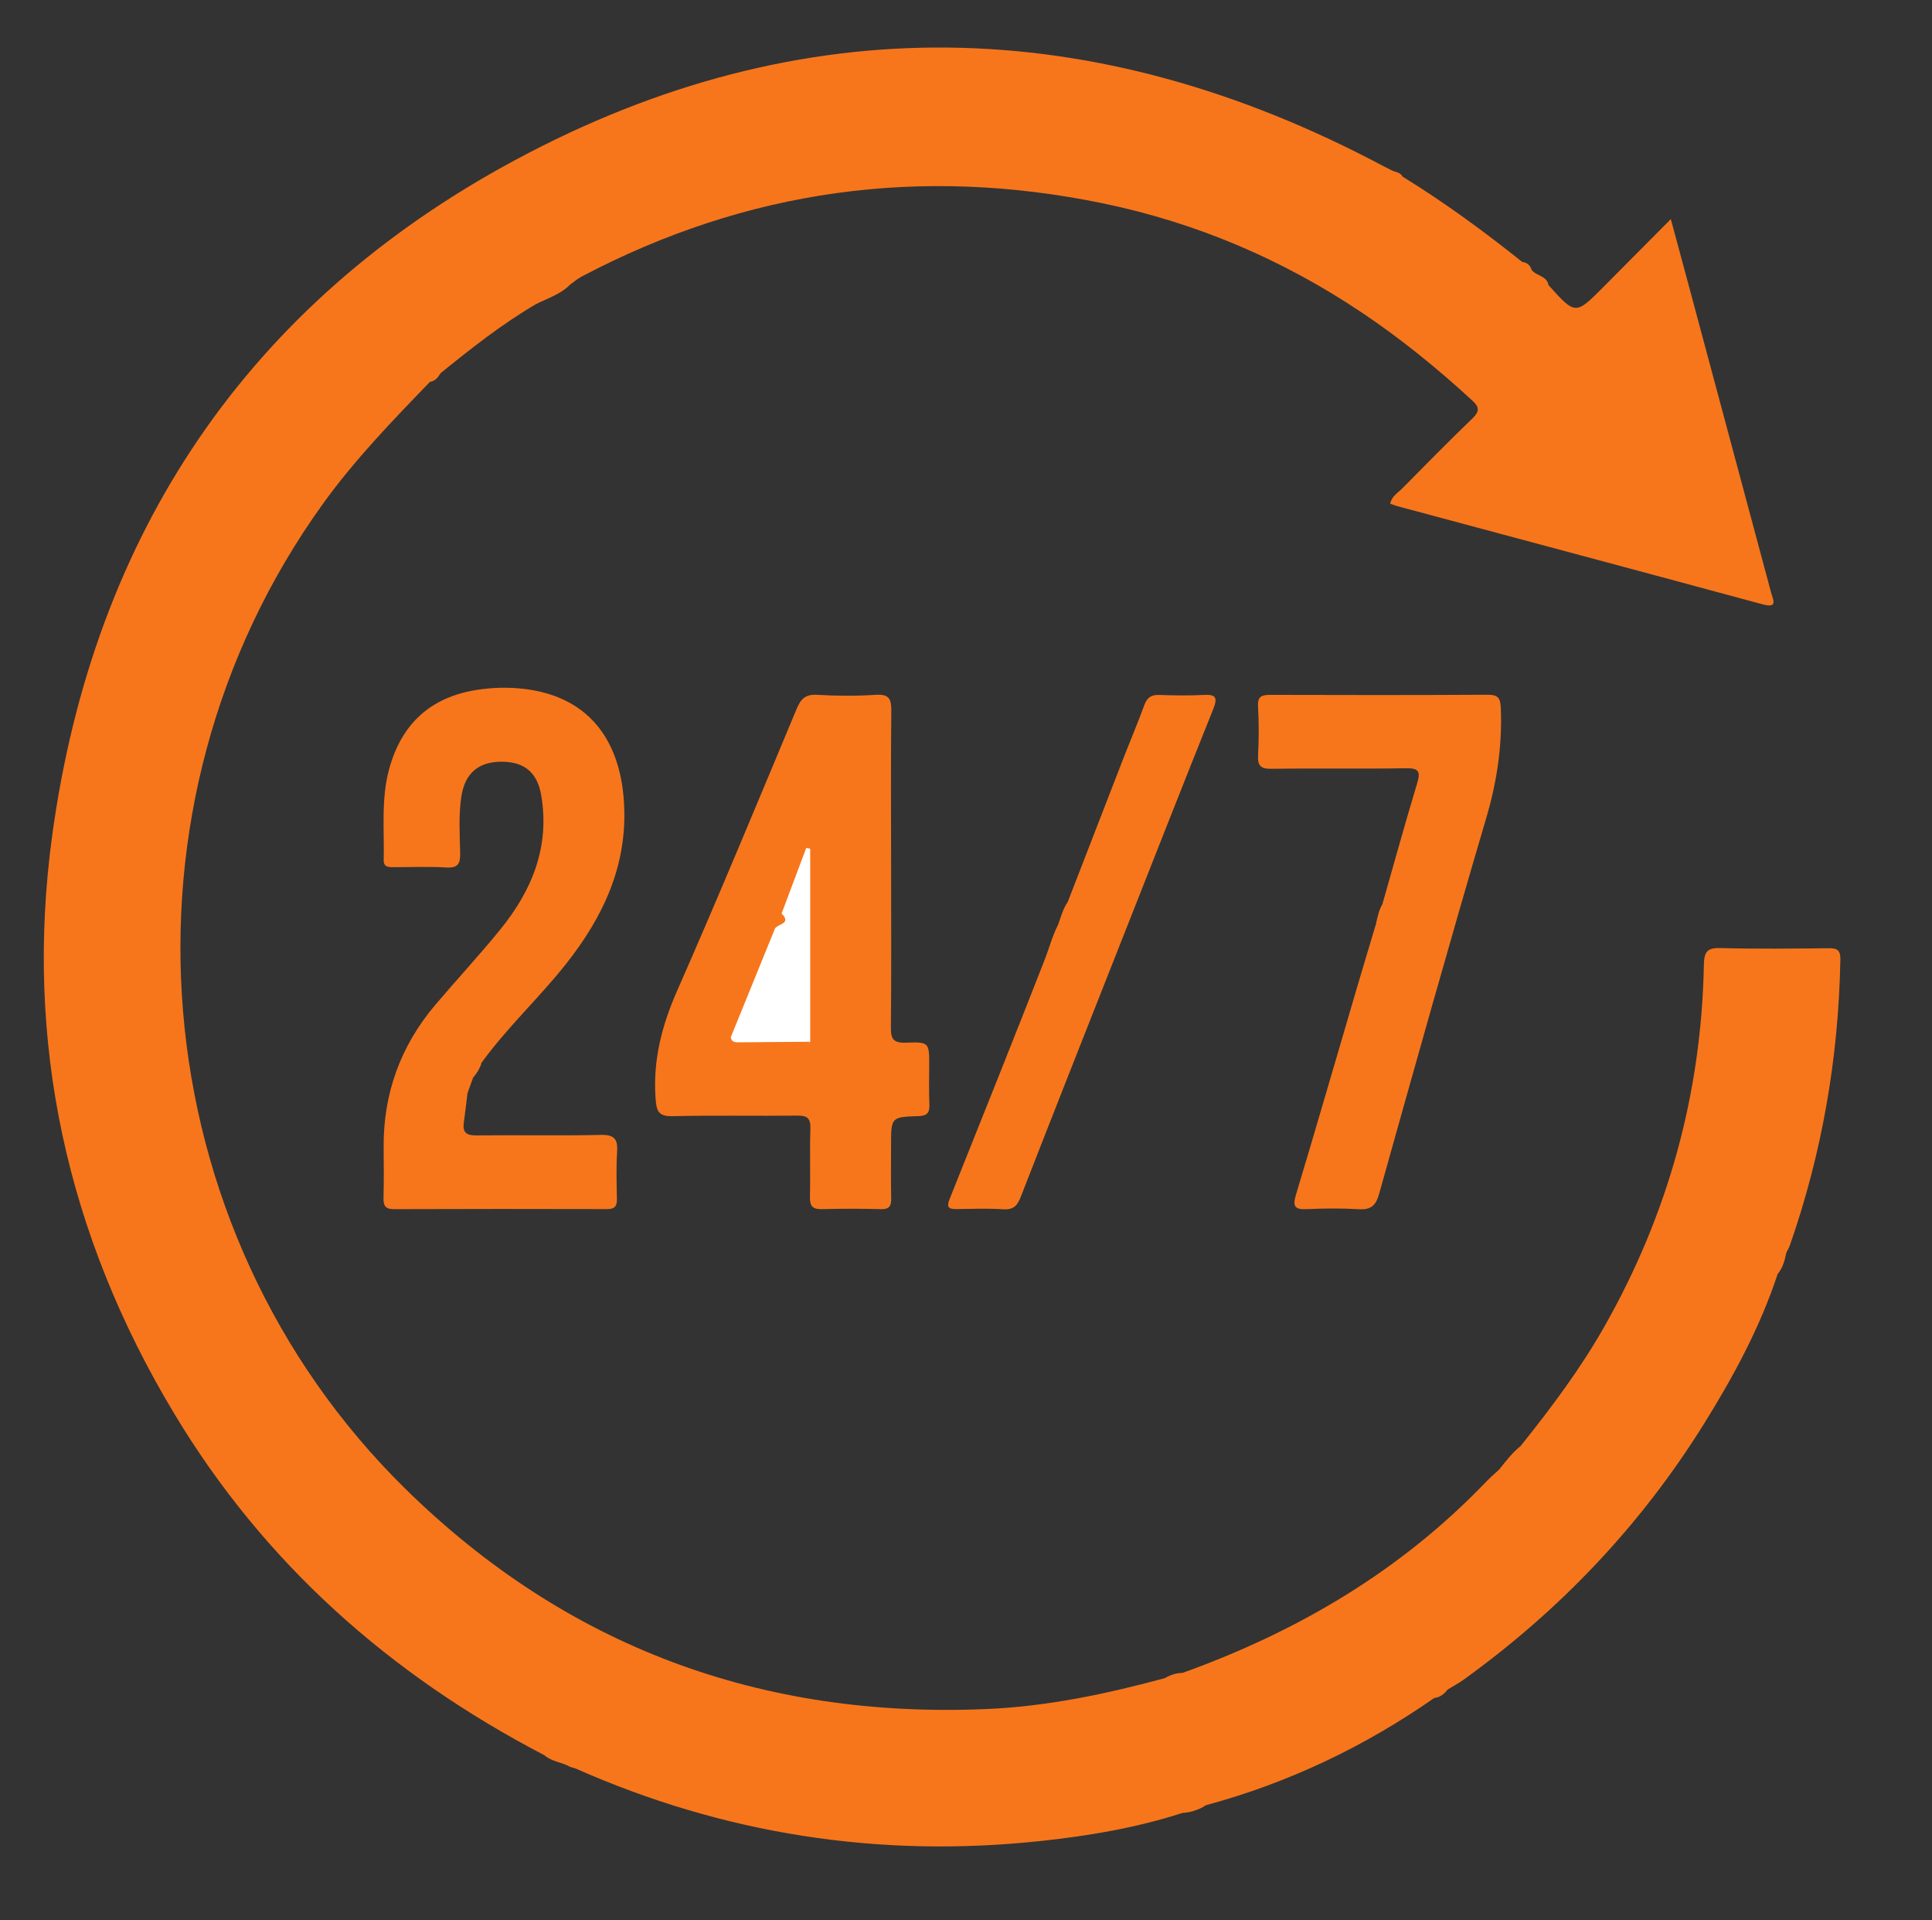 <svg xmlns="http://www.w3.org/2000/svg" xmlns:xlink="http://www.w3.org/1999/xlink" id="Layer_1" x="0px" y="0px" viewBox="0 0 311.57 309.63" style="enable-background:new 0 0 311.57 309.63;" xml:space="preserve"><rect x="0" y="0" width="311.57" height="309.63" fill="#333333" stroke="none"/><style type="text/css">	.st0{fill:#F7761C;}	.st1{fill:#FFFFFF;}</style><g id="b8caRw_1_">	<g>		<path class="st0" d="M286.67,205.44c-2.85,8.64-7.16,16.58-11.95,24.26c-10.17,16.29-23.16,29.95-38.73,41.16    c-0.8,0.57-1.67,1.03-2.52,1.55c-0.91,0.16-1.37,1.03-2.17,1.37c-11.27,7.85-23.49,13.68-36.76,17.27    c-0.21,0.06-0.39,0.23-0.58,0.34c-1.19-0.05-2.33,0.07-3.26,0.92c-7.48,2.42-15.19,3.71-22.97,4.54    c-25.99,2.77-50.97-1.11-74.88-11.69c-0.28-0.12-0.58-0.17-0.87-0.26c-1.32-0.77-2.97-0.83-4.17-1.88    c-24.92-12.97-45.25-30.98-59.76-55.17C10.78,199.1,3.88,167.92,8.42,134.69c6.64-48.58,31.51-85.65,74.58-108.84    c46.38-24.98,93.58-23.81,140.12,0.95c0.4,0.21,0.81,0.42,1.22,0.62c0.62,0.34,1.45,0.3,1.84,1.05    c6.74,4.15,13.12,8.82,19.3,13.76c0.79,0.11,1.3,0.53,1.53,1.3l0.01,0.01c0.75,0.98,2.44,0.9,2.7,2.42    c4.35,4.85,4.35,4.85,8.88,0.29c3.51-3.53,7.01-7.06,10.85-10.92c0.94,3.47,1.76,6.48,2.56,9.48    c4.54,16.92,9.09,33.84,13.62,50.77c0.29,1.08,1.16,2.54-1.34,1.87c-19.66-5.32-39.33-10.57-58.99-15.85    c-0.36-0.1-0.71-0.25-1.11-0.39c0.26-1.22,1.26-1.76,1.99-2.5c3.73-3.78,7.45-7.56,11.27-11.24c1.17-1.13,1.15-1.82-0.03-2.9    c-5.59-5.14-11.44-9.91-17.78-14.16c-12.8-8.58-26.69-14.49-41.71-17.61c-29.4-6.09-57.47-2.25-84.09,11.77    c-0.67,0.35-1.25,0.86-1.88,1.3c-1.56,1.6-3.67,2.22-5.58,3.2c-5.46,3.2-10.41,7.12-15.31,11.08c-0.55,0.5-1.11,0.98-1.72,1.41    c-6.08,6.29-12.16,12.57-17.29,19.7c-35.06,48.69-29.47,116.76,13.32,158.8c25.98,25.52,57.44,37.06,93.75,35.5    c9.79-0.42,19.33-2.44,28.77-4.99c0.95-0.26,1.91-0.46,2.82-0.84c18.54-6.67,35.14-16.42,48.87-30.74    c0.72-0.75,1.51-1.43,2.27-2.14c1.99-0.41,2.1-2.53,3.32-3.64c4.95-6.18,9.69-12.49,13.6-19.4c10.24-18.07,15.6-37.49,16-58.25    c0.04-2.06,0.5-2.76,2.67-2.7c5.83,0.16,11.68,0.09,17.52,0.03c1.39-0.01,1.85,0.39,1.82,1.84c-0.29,15.79-2.94,31.17-8.15,46.09    c-0.12,0.36-0.33,0.68-0.5,1.02C287.48,202.99,286.96,204.17,286.67,205.44z"></path>		<path class="st0" d="M143.71,140.26c0,8.46,0.05,16.92-0.04,25.37c-0.02,1.85,0.38,2.56,2.39,2.49c3.79-0.15,3.8-0.02,3.79,3.69    c0,2.08-0.06,4.16,0.03,6.23c0.06,1.35-0.32,1.88-1.77,1.92c-4.41,0.13-4.41,0.19-4.41,4.69c0,2.85-0.04,5.69,0.02,8.53    c0.03,1.23-0.27,1.82-1.66,1.78c-3.15-0.08-6.31-0.09-9.46,0c-1.49,0.04-2.02-0.42-1.98-1.95c0.09-3.69-0.05-7.38,0.07-11.07    c0.05-1.66-0.54-2.08-2.11-2.06c-6.69,0.07-13.38-0.07-20.07,0.09c-2.3,0.05-2.64-0.75-2.79-2.87c-0.43-6.15,1-11.73,3.48-17.35    c6.63-15.05,12.92-30.25,19.26-45.42c0.68-1.63,1.42-2.42,3.34-2.3c3.14,0.19,6.31,0.2,9.45,0c2.16-0.14,2.51,0.7,2.49,2.63    C143.65,123.18,143.7,131.72,143.71,140.26C143.7,140.26,143.71,140.26,143.71,140.26z"></path>		<path class="st0" d="M75.4,176.2c-0.2,1.6-0.37,3.2-0.6,4.79c-0.23,1.61,0.41,2.1,2.03,2.08c6.69-0.08,13.38,0.07,20.06-0.08    c2.21-0.05,2.76,0.69,2.63,2.74c-0.16,2.53-0.08,5.07-0.03,7.61c0.02,1.17-0.39,1.62-1.6,1.61c-11.45-0.03-22.9-0.03-34.36,0.01    c-1.35,0-1.71-0.51-1.68-1.77c0.07-2.69,0.04-5.38,0.02-8.07c-0.09-8.74,2.7-16.45,8.34-23.11c3.43-4.04,7.04-7.93,10.39-12.04    c5.16-6.31,8.11-13.4,6.68-21.75c-0.61-3.59-2.64-5.31-6.1-5.4c-3.93-0.1-6.22,1.78-6.79,5.69c-0.44,2.98-0.25,5.99-0.18,8.98    c0.04,1.72-0.3,2.5-2.24,2.38c-2.83-0.17-5.69-0.04-8.53-0.05c-0.8,0-1.59-0.01-1.56-1.15c0.11-4.9-0.44-9.85,0.88-14.68    c1.99-7.26,6.63-11.57,14.12-12.75c2.53-0.4,5.06-0.46,7.58-0.17c9.89,1.14,15.52,7.59,16.17,18.34    c0.61,10.04-3.32,18.4-9.37,26.04c-4.34,5.48-9.51,10.25-13.62,15.93c-1.42,0.22-1.02,1.5-1.36,2.35l0.02-0.04    C75.82,174.47,75.62,175.34,75.4,176.2z"></path>		<path class="st0" d="M222.93,145.81c1.85-6.49,3.65-13.01,5.6-19.47c0.56-1.87,0.37-2.5-1.79-2.47    c-7.22,0.13-14.45-0.01-21.68,0.09c-1.76,0.03-2.26-0.49-2.17-2.2c0.13-2.61,0.14-5.23-0.01-7.84c-0.09-1.62,0.55-1.88,1.99-1.88    c11.68,0.04,23.37,0.04,35.05-0.02c1.59-0.01,2.05,0.48,2.11,2.09c0.25,6.04-0.6,11.85-2.32,17.69    c-5.95,20.19-11.63,40.46-17.31,60.73c-0.55,1.95-1.39,2.56-3.33,2.44c-2.76-0.16-5.54-0.14-8.3-0.01    c-1.91,0.09-2.36-0.38-1.78-2.3c3.28-10.89,6.44-21.81,9.64-32.72c1.06-3.6,2.15-7.2,3.22-10.79    C223.29,148.39,222.46,146.89,222.93,145.81z"></path>		<path class="st0" d="M172.19,145.43c3.02-7.8,6.04-15.61,9.07-23.4c1.09-2.79,2.26-5.55,3.29-8.36c0.44-1.2,1.1-1.66,2.37-1.62    c2.38,0.08,4.77,0.13,7.15,0c1.97-0.11,2.35,0.36,1.59,2.27c-4.92,12.26-9.75,24.56-14.6,36.85    c-5.5,13.93-11.01,27.86-16.45,41.82c-0.55,1.41-1.16,2.09-2.79,1.99c-2.53-0.16-5.07-0.07-7.61-0.03    c-1.33,0.02-1.56-0.39-1.06-1.64c5.14-12.83,10.27-25.66,15.31-38.53c0.73-1.86,1.23-3.82,2.14-5.61    C172.01,148.29,171.91,146.78,172.19,145.43z"></path>		<path class="st0" d="M245.15,233.22c-0.71,1.58-0.18,4.28-3.32,3.64C242.86,235.58,243.86,234.27,245.15,233.22z"></path>		<path class="st0" d="M172.19,145.43c0.66,1.75,0.27,3.05-1.58,3.74C171.08,147.9,171.4,146.57,172.19,145.43z"></path>		<path class="st0" d="M76.3,173.75c-0.99-1.61-0.86-2.58,1.36-2.35C77.38,172.28,76.91,173.05,76.3,173.75z"></path>		<path class="st0" d="M222.93,145.81c0.03,1.24,1.04,2.79-1.07,3.34C222.13,148.01,222.31,146.84,222.93,145.81z"></path>		<path class="st0" d="M190.7,292.31c0.79-1.35,1.9-1.6,3.26-0.92C192.94,291.92,191.86,292.25,190.7,292.31z"></path>		<path class="st0" d="M286.67,205.44c-0.1-1.43,0.37-2.63,1.43-3.59C287.85,203.14,287.53,204.4,286.67,205.44z"></path>		<path class="st0" d="M231.31,273.77c0.58-0.69,0.98-1.64,2.17-1.37C232.91,273.11,232.26,273.69,231.31,273.77z"></path>		<path class="st0" d="M190.69,269.74c-0.81,0.7-1.78,0.91-2.82,0.84C188.74,270.06,189.67,269.74,190.69,269.74z"></path>		<path class="st0" d="M69.33,61.57c0.4-0.69,0.93-1.21,1.72-1.41C70.65,60.84,70.19,61.45,69.33,61.57z"></path>		<path class="st0" d="M75.4,176.2c-0.07-0.97,0.17-1.83,0.92-2.5C76.01,174.54,75.71,175.37,75.4,176.2z"></path>		<path class="st1" d="M126.05,147.29c1.32-3.52,2.64-7.05,3.97-10.57c0.21,0.04,0.42,0.09,0.64,0.13c0,10.37,0,20.74,0,31.11    c-0.6,0.81-1.5,0.6-2.3,0.63c-3.05,0.13-6.11-0.09-9.17-0.03c-0.74,0.01-1.92,0.15-1.34-1.32c2.39-5.87,4.77-11.74,7.16-17.6    C125.71,149.02,125.72,148.09,126.05,147.29z"></path>		<path class="st0" d="M117.85,167.26c0.14,0.82,0.76,0.81,1.39,0.8c3.8-0.03,7.61-0.06,11.41-0.09c-0.59,0.84-1.46,1.02-2.42,1.1    c-3.11,0.24-6.24-0.38-9.36,0.27c-0.68,0.14-1.73-0.44-2.05-1.23C116.52,167.35,117.36,167.38,117.85,167.26z"></path>		<path class="st0" d="M126.05,147.29c1.62,1.65-0.51,1.66-1.04,2.36C125.31,148.85,125.44,147.96,126.05,147.29z"></path>	</g></g></svg>